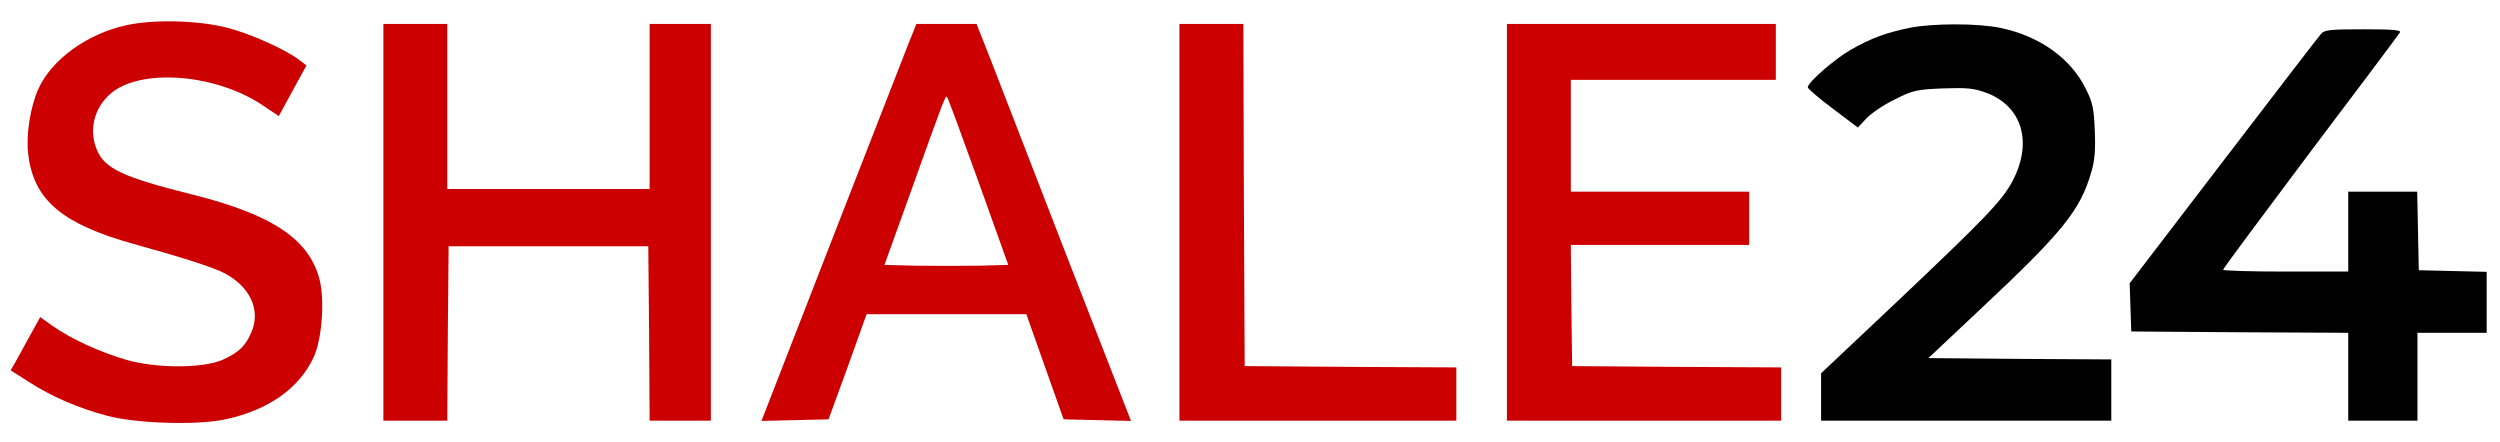 <?xml version="1.0" encoding="utf-8"?>
<!-- Generator: Adobe Illustrator 27.1.0, SVG Export Plug-In . SVG Version: 6.00 Build 0)  -->
<svg version="1.1" id="Capa_1" xmlns="http://www.w3.org/2000/svg" xmlns:xlink="http://www.w3.org/1999/xlink" x="0px" y="0px"
	 viewBox="0 0 939 166" style="enable-background:new 0 0 939 166;" xml:space="preserve">
<g transform="translate(0,166) scale(0.1,-0.1)">
	<path style="fill: #cc0000;" d="M473,1565c-145-32-278-128-328-237c-31-67-48-176-39-247c20-171,126-262,395-337c184-51,294-86,340-109
		c97-50,139-138,104-221c-22-53-48-78-108-105c-74-33-248-33-361-1c-98,28-213,81-277,127l-48,34l-37-67c-20-37-45-82-55-100l-19-33
		l71-45c80-52,181-96,289-125c110-30,341-37,447-14c162,35,277,117,331,233c31,67,42,210,23,289c-38,154-177,247-481,323
		c-257,64-327,97-356,167c-31,73-11,157,50,210c111,98,394,77,572-42l61-41l52,95l52,95l-23,18c-54,42-186,101-275,124
		C742,1584,578,1588,473,1565z"/>
	<path style="fill: #cc0000;" d="M1440,825V80h120h120l2,328l3,327h375h375l3-327l2-328h115h115v745v745h-115h-115v-310V950h-380h-380v310v310h-120h-120
		V825z"/>
	<path style="fill: #cc0000;" d="M3415,1503c-21-53-508-1302-546-1401l-9-23l126,3l126,3l72,197l71,198h300h300l70-198l70-197l126-3l127-3l-235,603
		c-128,332-259,667-289,746l-56,142h-113h-113L3415,1503z M3675,978l112-313l-113-3c-62-1-167-1-233,0l-119,3l99,275
		c127,355,130,362,136,356C3560,1294,3613,1150,3675,978z"/>
	<path style="fill: #cc0000;" d="M4430,825V80h520h520v100v100l-397,2l-398,3l-3,643l-2,642h-120h-120V825z"/>
	<path style="fill: #cc0000;" d="M5660,825V80h515h515v100v100l-392,2l-393,3l-3,228l-2,227h335h335v100v100h-335h-335v210v210h385h385v105v105h-505h-505
		V825z"/>
	<path d="M7170,1555c-86-18-141-38-217-81c-60-34-163-123-163-142c0-5,42-41,94-80l94-71l33,35c19,20,67,52,107,71
		c67,34,82,37,180,41c92,3,115,1,164-17c134-51,174-187,96-333c-39-73-103-139-440-458l-278-262v-89V80h545h545v115v115l-344,2
		l-343,3l201,189c303,284,370,367,411,510c13,43,16,85,13,155c-3,82-8,106-33,156c-56,115-173,199-320,230
		C7430,1573,7258,1573,7170,1555z"/>
	<path d="M8718,1533c-9-10-174-225-367-477l-352-460l3-90l3-91l408-3l407-2V245V80h130h130v165v165h130h130v115v114l-127,3l-128,3
		l-3,148l-3,147h-129h-130V790V640h-235c-129,0-235,3-235,7s148,203,328,443c181,239,332,441,336,448c6,9-24,12-137,12
		C8753,1550,8731,1548,8718,1533z"/>
</g>
</svg>
